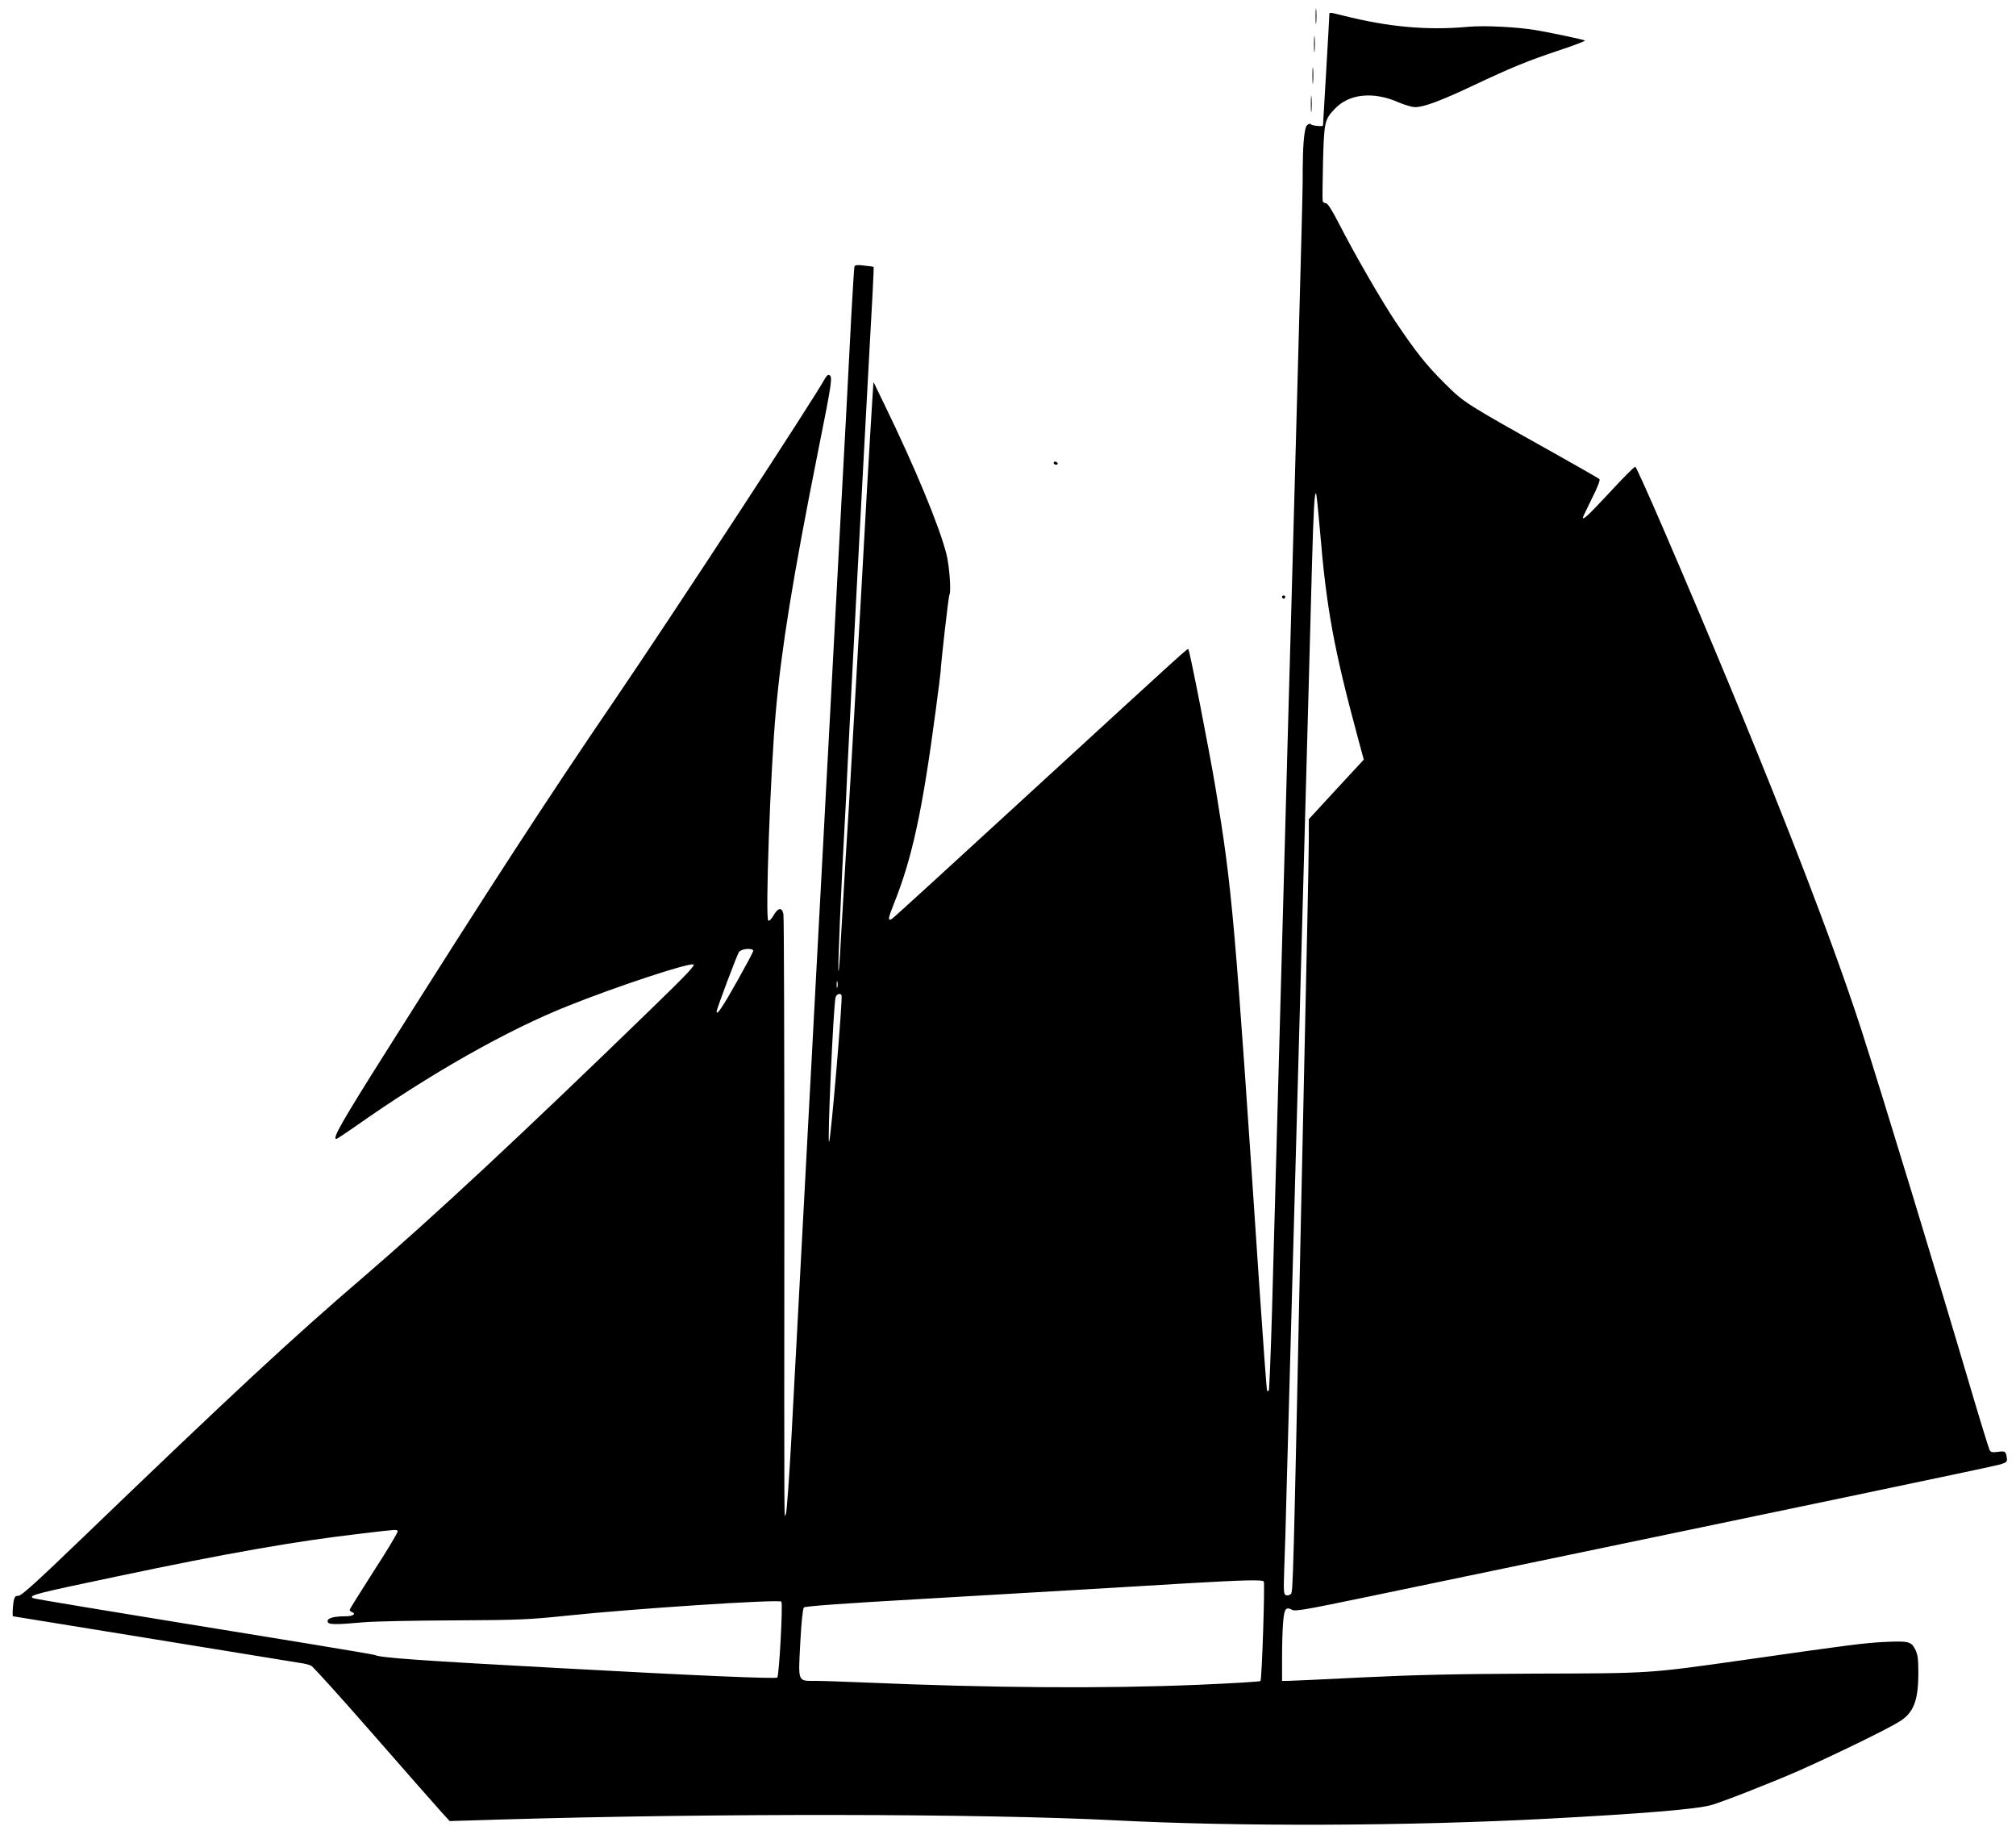 <?xml version="1.0" standalone="no"?>
<!DOCTYPE svg PUBLIC "-//W3C//DTD SVG 20010904//EN"
 "http://www.w3.org/TR/2001/REC-SVG-20010904/DTD/svg10.dtd">
<svg version="1.0" xmlns="http://www.w3.org/2000/svg"
 width="1280pt" height="1170pt" viewBox="0 0 1280 1170"
 preserveAspectRatio="xMidYMid meet">
<g transform="translate(0,1170) scale(0.1,-0.1)"
fill="#000000" stroke="none">
<path d="M8353 11595 c0 -44 2 -61 4 -37 2 23 2 59 0 80 -2 20 -4 1 -4 -43z"/>
<path d="M8440 11603 c0 -10 -9 -171 -20 -358 -11 -187 -20 -341 -20 -342 0
-8 -68 -1 -76 7 -7 7 -16 5 -27 -7 -14 -16 -24 -109 -25 -233 -1 -8 -1 -62 -1
-120 -1 -103 -12 -510 -31 -1210 -5 -195 -14 -524 -20 -730 -6 -206 -15 -536
-20 -732 -6 -197 -14 -519 -20 -715 -5 -197 -14 -527 -20 -733 -26 -950 -31
-1127 -40 -1455 -5 -192 -14 -523 -20 -735 -6 -212 -17 -605 -24 -873 -8 -269
-17 -491 -20 -494 -3 -4 -8 -4 -11 -1 -3 3 -25 306 -50 674 -157 2350 -171
2506 -276 3144 -38 231 -165 880 -174 889 -6 5 10 20 -974 -883 -492 -452
-900 -825 -908 -829 -27 -16 -25 2 10 90 117 289 183 590 268 1233 17 124 30
234 31 245 2 55 50 480 56 489 12 20 0 183 -19 259 -45 177 -198 547 -395 952
l-68 140 -7 -105 c-4 -58 -19 -314 -34 -570 -21 -391 -52 -928 -105 -1845 -5
-88 -18 -308 -30 -490 -11 -181 -25 -418 -31 -525 -5 -107 -12 -199 -15 -205
-7 -16 18 575 41 970 3 50 10 187 15 305 11 223 43 852 60 1165 5 99 19 353
30 565 11 212 25 464 30 560 5 96 14 263 20 370 6 107 15 271 20 364 5 94 8
171 7 172 -1 1 -28 5 -60 8 -43 6 -58 4 -62 -6 -2 -7 -11 -148 -20 -313 -15
-301 -46 -880 -65 -1225 -5 -102 -23 -439 -40 -750 -17 -311 -35 -648 -40
-750 -6 -102 -19 -354 -30 -560 -11 -206 -25 -458 -30 -560 -5 -102 -19 -354
-30 -560 -11 -206 -24 -458 -30 -560 -5 -102 -23 -439 -40 -750 -17 -311 -35
-648 -40 -750 -6 -102 -21 -396 -35 -654 -14 -258 -30 -476 -35 -485 -12 -20
-11 -238 -10 1919 0 1020 -2 1870 -6 1888 -9 44 -34 41 -62 -8 -13 -23 -28
-38 -34 -34 -20 12 13 944 48 1329 36 404 108 848 269 1655 91 454 95 479 63
480 -4 0 -12 -10 -19 -21 -65 -122 -972 -1508 -1334 -2039 -435 -638 -799
-1198 -1450 -2230 -282 -446 -347 -560 -320 -560 4 0 57 35 119 78 475 335
966 613 1351 766 307 123 754 271 797 264 17 -2 -42 -64 -273 -288 -811 -787
-1370 -1308 -1814 -1690 -461 -395 -844 -751 -1791 -1662 -291 -280 -388 -368
-407 -368 -20 0 -25 -6 -31 -37 -6 -41 -8 -93 -3 -93 2 0 403 -65 893 -145
489 -80 909 -148 934 -152 25 -3 54 -11 66 -17 12 -6 191 -204 398 -441 207
-237 400 -456 429 -488 l52 -57 330 10 c1341 40 3042 38 3890 -5 788 -41 1864
-37 2750 10 591 31 942 60 1038 86 69 19 371 137 552 216 226 100 576 270 647
316 89 56 118 133 118 310 0 88 -4 115 -20 147 -26 50 -42 54 -194 47 -125 -6
-221 -18 -877 -112 -629 -89 -599 -87 -1344 -89 -505 -2 -762 -8 -1095 -24
-239 -12 -452 -22 -472 -22 l-38 0 0 148 c0 82 3 184 7 226 7 84 17 98 57 77
19 -11 90 2 457 78 2886 600 4001 833 4039 845 38 12 45 17 42 37 -5 46 -9 49
-56 43 -37 -5 -46 -3 -54 12 -5 11 -56 174 -112 364 -219 742 -569 1890 -700
2297 -220 681 -666 1811 -1269 3209 -88 203 -163 370 -168 371 -6 2 -78 -71
-162 -162 -135 -145 -171 -179 -171 -160 0 3 26 56 57 120 37 73 54 118 48
124 -6 5 -136 80 -290 166 -570 319 -568 318 -691 440 -119 118 -185 202 -313
392 -91 136 -264 436 -361 626 -43 84 -71 127 -81 127 -9 0 -19 6 -21 13 -2 6
-1 118 2 247 7 257 10 271 74 338 90 97 245 113 404 43 39 -17 87 -31 107 -31
55 0 160 39 360 133 258 122 358 162 553 227 96 32 170 60 165 63 -10 6 -228
52 -313 66 -121 20 -325 30 -426 21 -261 -24 -506 -2 -796 71 -93 23 -88 23
-88 2z m-59 -3274 c41 -494 89 -753 243 -1322 l35 -129 -175 -189 -174 -189 0
-123 c0 -67 -5 -318 -10 -557 -11 -495 -25 -1158 -40 -1850 -49 -2329 -50
-2374 -64 -2389 -8 -7 -22 -11 -31 -7 -15 5 -16 23 -11 169 4 89 11 333 16
542 6 209 15 535 20 725 5 190 14 516 20 725 6 209 15 535 20 725 5 190 14
516 20 725 15 551 48 1760 60 2190 6 204 15 537 20 740 10 355 16 462 26 452
3 -2 14 -110 25 -238z m-3599 -2667 c-1 -7 -47 -93 -102 -191 -94 -167 -130
-220 -130 -192 0 16 131 364 142 378 18 23 95 27 90 5z m535 -229 c-3 -10 -5
-2 -5 17 0 19 2 27 5 18 2 -10 2 -26 0 -35z m26 -50 c9 -15 -68 -921 -79 -932
-12 -13 27 855 41 917 5 21 29 30 38 15z m-2818 -3403 c3 -5 -64 -118 -150
-250 -85 -133 -155 -245 -155 -249 0 -5 7 -12 16 -15 27 -10 4 -26 -39 -26
-77 0 -117 -11 -117 -31 0 -23 40 -24 230 -7 69 6 328 11 575 12 410 2 473 5
705 29 426 45 1355 106 1371 90 11 -11 -14 -470 -26 -482 -10 -9 -511 12
-1365 59 -892 48 -1162 67 -1189 84 -3 2 -190 34 -416 71 -1388 226 -1748 285
-1757 291 -27 17 20 29 540 138 692 146 1131 223 1538 270 244 29 232 28 239
16z m5499 -319 c8 -13 -12 -623 -21 -632 -4 -4 -183 -15 -398 -24 -601 -25
-1305 -20 -2125 15 -124 5 -259 10 -301 10 -116 0 -111 -13 -98 240 7 131 16
219 23 226 7 8 256 26 731 53 942 55 1355 79 1715 101 342 20 467 23 474 11z"/>
<path d="M8343 11420 c0 -47 2 -66 4 -42 2 23 2 61 0 85 -2 23 -4 4 -4 -43z"/>
<path d="M8333 11220 c0 -47 2 -66 4 -42 2 23 2 61 0 85 -2 23 -4 4 -4 -43z"/>
<path d="M8323 11040 c0 -47 2 -66 4 -42 2 23 2 61 0 85 -2 23 -4 4 -4 -43z"/>
<path d="M6690 8760 c0 -5 7 -10 16 -10 8 0 12 5 9 10 -3 6 -10 10 -16 10 -5
0 -9 -4 -9 -10z"/>
<path d="M8140 7910 c0 -5 5 -10 10 -10 6 0 10 5 10 10 0 6 -4 10 -10 10 -5 0
-10 -4 -10 -10z"/>
</g>
</svg>
